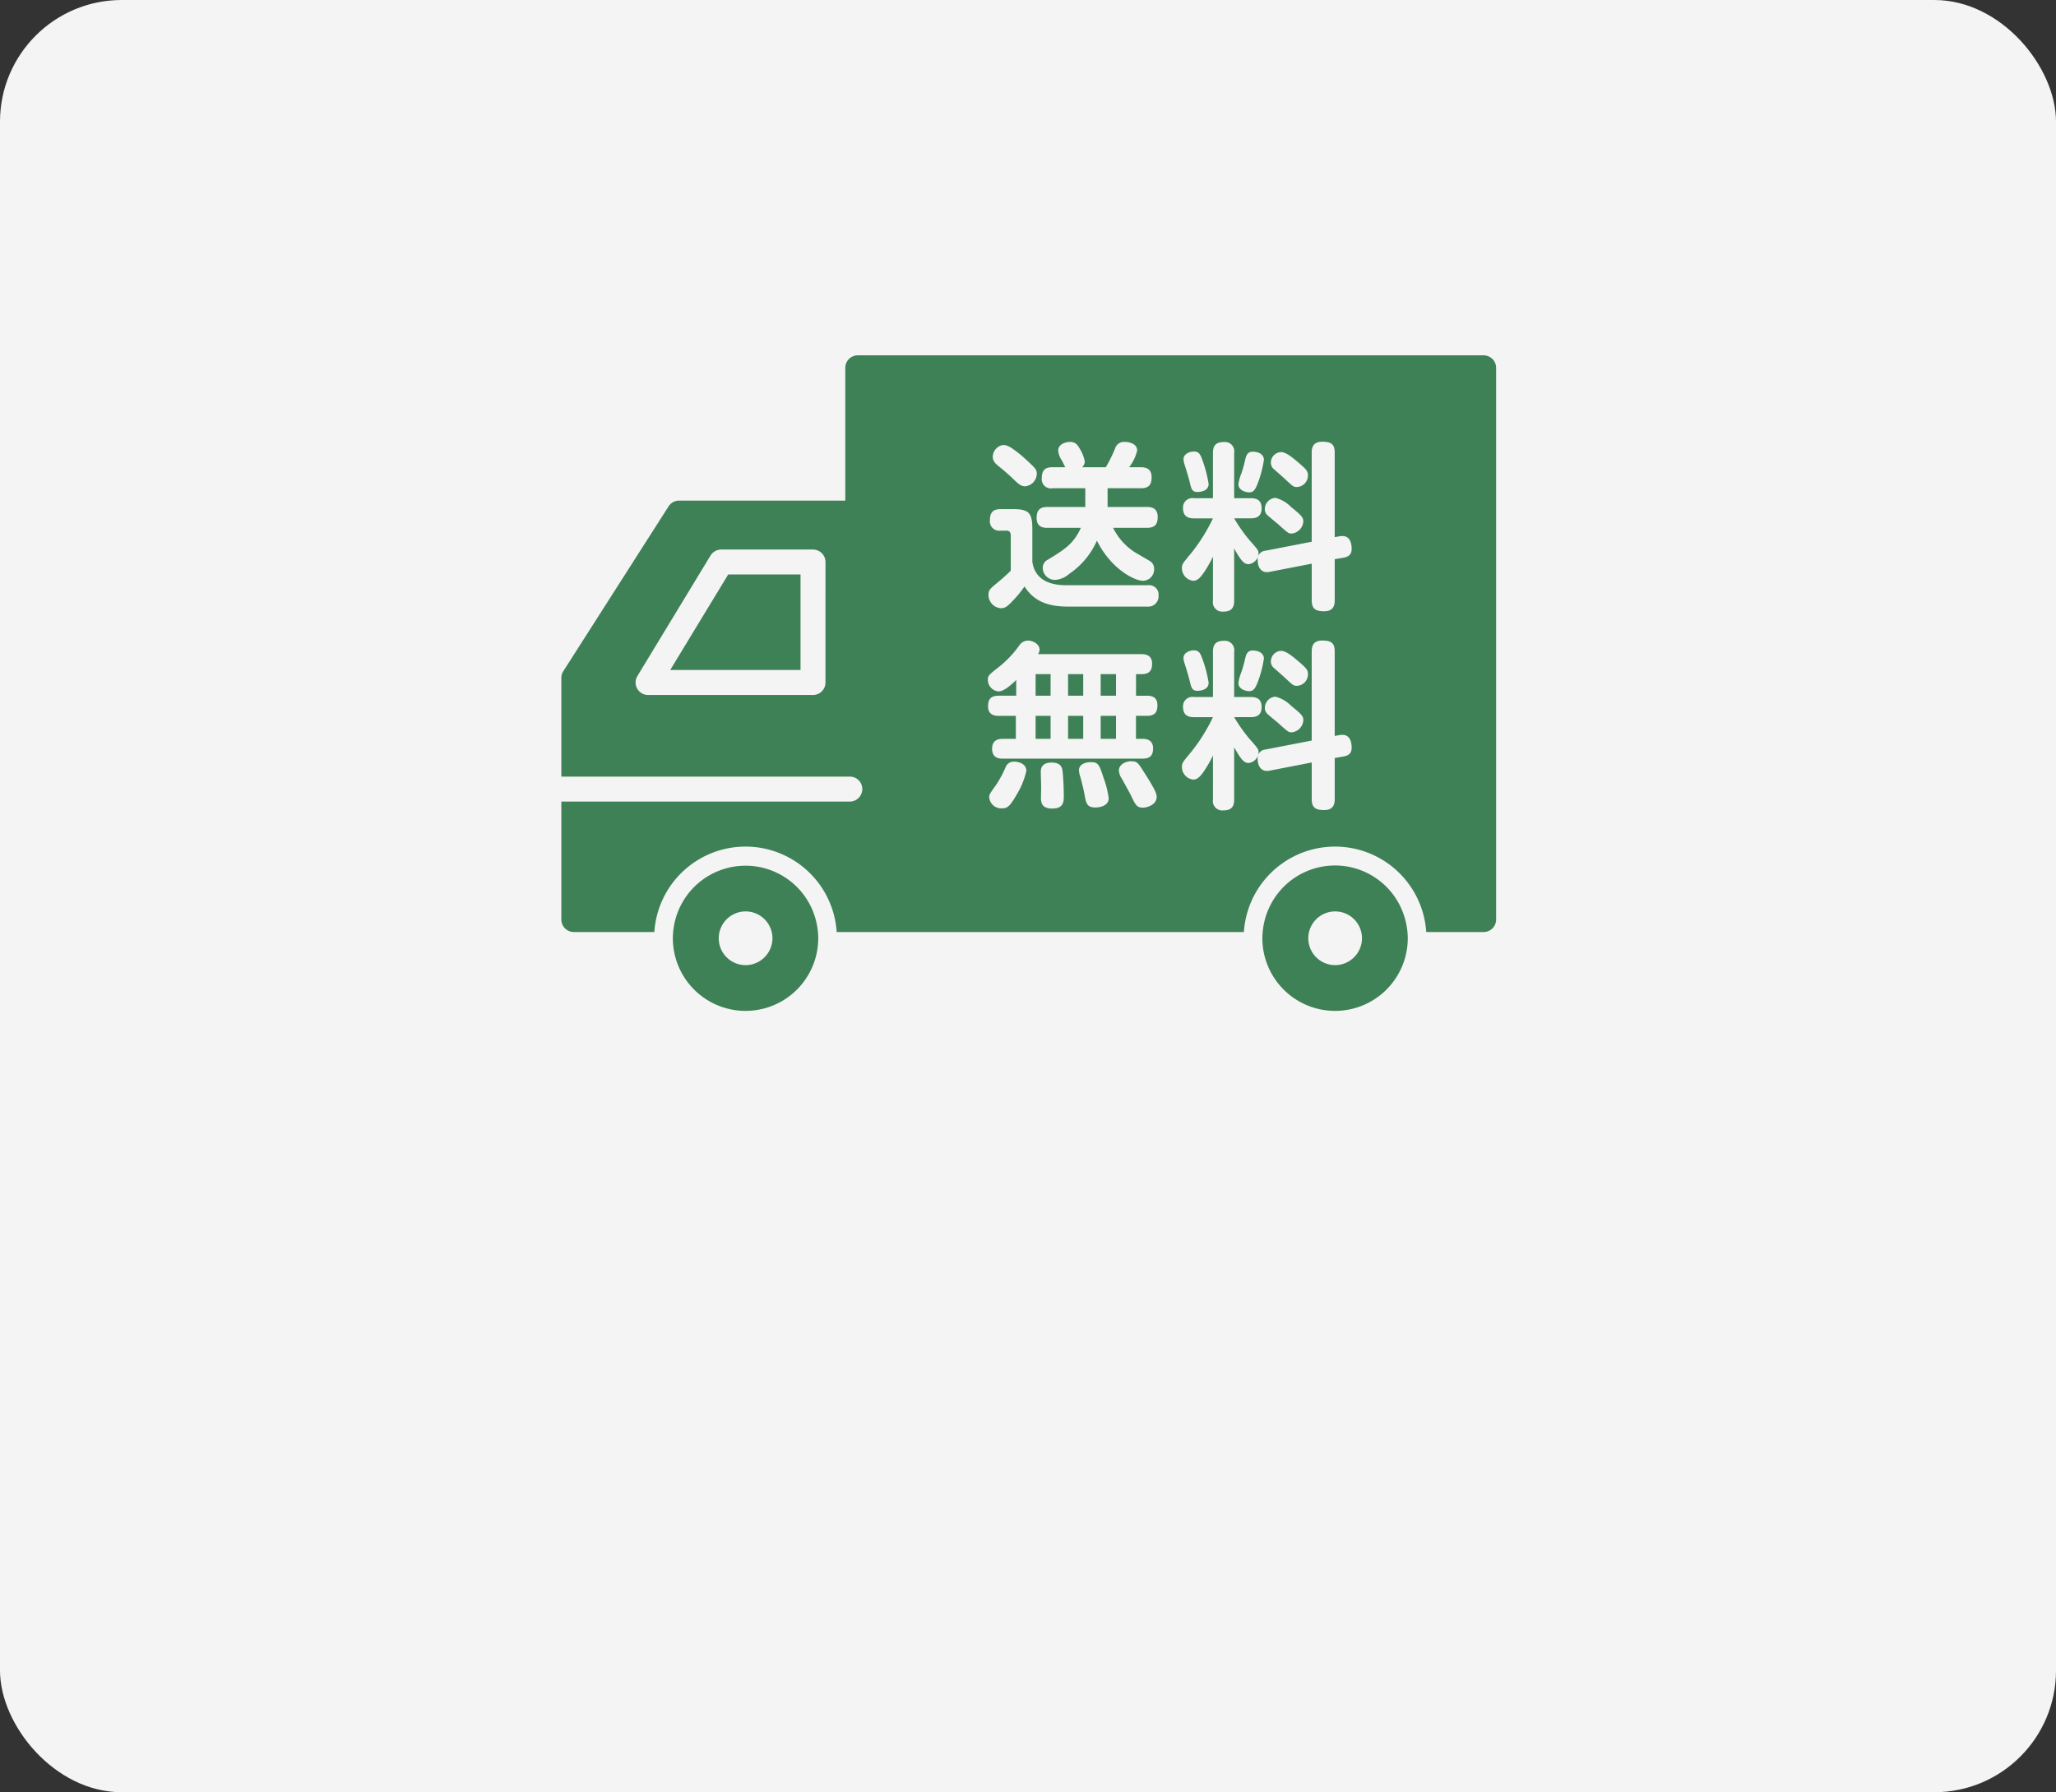<svg xmlns="http://www.w3.org/2000/svg" width="304" height="265" viewBox="0 0 304 265">
  <rect x="0" y="0" width="304" height="265" fill="#333333" stroke="none"/>
  <g id="feature_img04" transform="translate(-220 -2385.409)">
    <rect id="長方形_177" data-name="長方形 177" width="304" height="265" rx="18" transform="translate(220 2385.409)" fill="#f4f4f4"/>
    <g id="グループ_44" data-name="グループ 44" transform="translate(303 2437.952)">
      <rect id="長方形_134" data-name="長方形 134" width="2.214" height="3.19" transform="translate(70.126 47.133)" fill="#3e8156"/>
      <path id="パス_65" data-name="パス 65" d="M968.271,793.8h19.268V779.676H976.846Z" transform="translate(-952.174 -747.277)" fill="#3e8156"/>
      <rect id="長方形_135" data-name="長方形 135" width="2.214" height="3.4" transform="translate(70.126 53.302)" fill="#3e8156"/>
      <rect id="長方形_136" data-name="長方形 136" width="2.267" height="3.4" transform="translate(79.748 53.302)" fill="#3e8156"/>
      <rect id="長方形_137" data-name="長方形 137" width="2.267" height="3.19" transform="translate(79.748 47.133)" fill="#3e8156"/>
      <rect id="長方形_138" data-name="長方形 138" width="2.241" height="3.4" transform="translate(74.924 53.302)" fill="#3e8156"/>
      <rect id="長方形_139" data-name="長方形 139" width="2.241" height="3.19" transform="translate(74.924 47.133)" fill="#3e8156"/>
      <path id="パス_66" data-name="パス 66" d="M1046.847,663.349H954.308a1.844,1.844,0,0,0-1.845,1.845v19.635H927.887a1.844,1.844,0,0,0-1.554.852l-15.564,24.368a1.847,1.847,0,0,0-.29.993v14.593H953.09a1.845,1.845,0,1,1,0,3.689H910.479v17.447a1.844,1.844,0,0,0,1.845,1.845h11.907a13.509,13.509,0,0,1,26.961,0H1011.4a13.509,13.509,0,0,1,26.961,0h8.488a1.844,1.844,0,0,0,1.845-1.845V665.194A1.844,1.844,0,0,0,1046.847,663.349Zm-27.582,19.466c-.5,0-.554-.026-1.766-1.16-.238-.237-1.45-1.291-1.687-1.5a1.225,1.225,0,0,1-.422-.949,1.566,1.566,0,0,1,1.5-1.555c.765,0,1.766.87,2.61,1.582,1.16,1,1.371,1.239,1.371,1.9A1.7,1.7,0,0,1,1019.265,682.815Zm.922,5.088a1.92,1.92,0,0,1-1.714,1.793c-.448,0-.527-.053-1.739-1.134-.264-.263-1.582-1.318-1.819-1.555a1.15,1.15,0,0,1-.422-.9,1.678,1.678,0,0,1,1.556-1.687,4.839,4.839,0,0,1,2.294,1.318C1019.871,686.981,1020.188,687.3,1020.188,687.9Zm-7.962,2.768c1.239,1.4,1.344,1.529,1.344,2a1.666,1.666,0,0,1-1.5,1.555c-.686,0-1.16-.632-2.109-2.32v7.724c0,1.16-.5,1.608-1.635,1.608a1.39,1.39,0,0,1-1.5-1.608v-6.511a17.714,17.714,0,0,1-1.054,1.9c-.923,1.5-1.423,1.661-1.872,1.661a1.869,1.869,0,0,1-1.66-1.872c0-.58.1-.685,1.37-2.215a26.12,26.12,0,0,0,3.216-5.14h-2.794c-1.16,0-1.634-.5-1.634-1.582a1.391,1.391,0,0,1,1.634-1.4h2.794v-6.7c0-1.186.527-1.608,1.66-1.608a1.38,1.38,0,0,1,1.477,1.608v6.7h2.452c.9,0,1.608.29,1.608,1.5,0,1.4-1.055,1.476-1.608,1.476h-2.452A22.86,22.86,0,0,0,1012.226,690.671Zm2.135,17.506a16.692,16.692,0,0,1-.9,3.453c-.422,1.107-.711,1.371-1.292,1.371-.5,0-1.582-.29-1.582-1.213a7.252,7.252,0,0,1,.475-1.687,20.424,20.424,0,0,0,.554-2.029c.105-.4.264-1.081,1.055-1.081C1013.94,706.991,1014.362,707.65,1014.362,708.177Zm-8.172,3.586c0,1.16-1.5,1.186-1.661,1.186-.79,0-.9-.448-1.16-1.555-.158-.659-.607-2.109-.765-2.583a2.961,2.961,0,0,1-.132-.712c0-.764.87-1.133,1.555-1.133.738,0,.949.448,1.239,1.265A18.465,18.465,0,0,1,1006.19,711.763Zm-3.717-33.06c0-.765.87-1.133,1.555-1.133.738,0,.949.448,1.239,1.266a18.471,18.471,0,0,1,.922,3.532c0,1.16-1.5,1.186-1.661,1.186-.79,0-.9-.448-1.16-1.556-.158-.659-.607-2.109-.765-2.583A2.963,2.963,0,0,1,1002.472,678.7Zm10.993,3.532c-.422,1.107-.711,1.371-1.292,1.371-.5,0-1.582-.291-1.582-1.213a7.254,7.254,0,0,1,.475-1.687,20.392,20.392,0,0,0,.554-2.029c.105-.4.264-1.081,1.055-1.081,1.265,0,1.687.659,1.687,1.186A16.688,16.688,0,0,1,1013.465,682.235Zm-16.437,34.415h-1.582v3.4h1c.817,0,1.529.343,1.529,1.4s-.448,1.529-1.581,1.529H975.781c-.448,0-1.608,0-1.608-1.45,0-1.318.9-1.477,1.608-1.477h1.9v-3.4h-2.5c-.422,0-1.608,0-1.608-1.4,0-1.028.369-1.581,1.608-1.581h2.557v-2.32c-.606.58-1.766,1.687-2.61,1.687a1.72,1.72,0,0,1-1.582-1.713c0-.633.106-.712,1.793-2.03a15.885,15.885,0,0,0,2.873-3.084,1.524,1.524,0,0,1,1.265-.685c.738,0,1.714.527,1.714,1.318a1.25,1.25,0,0,1-.237.686h15.289c.475,0,1.582.052,1.582,1.4,0,.818-.238,1.556-1.529,1.556h-.844v3.19h1.582c.633,0,1.582.106,1.582,1.4C998.61,716.1,998.267,716.651,997.028,716.651Zm1.477,11.968c0,1.212-1.45,1.608-2.03,1.608-.9,0-1.082-.37-1.74-1.74-.264-.553-.975-1.792-1.371-2.531a2.449,2.449,0,0,1-.448-1.187c0-1.107,1.318-1.4,1.687-1.4,1,0,1.081.105,1.977,1.529C997.845,726.879,998.505,727.986,998.505,728.619Zm-7.091.211c0,1.213-1.477,1.371-1.951,1.371-1.292,0-1.4-.606-1.661-2.109-.105-.553-.369-1.66-.606-2.478a3.866,3.866,0,0,1-.185-.9c0-.87.9-1.213,1.74-1.213,1.134,0,1.239.317,1.924,2.373A14.211,14.211,0,0,1,991.414,728.83Zm-10.044-3.849c0-.4.026-1.424,1.582-1.424,1.133,0,1.555.474,1.635,1.265.105.844.184,2.531.184,3.638,0,.87,0,1.9-1.713,1.9-1.239,0-1.661-.554-1.661-1.5,0-.264.027-1.477.027-1.714C981.422,726.8,981.37,725.3,981.37,724.981Zm-2.135-.185a11.593,11.593,0,0,1-1.4,3.453c-.976,1.687-1.345,2.082-2.188,2.082a1.789,1.789,0,0,1-1.9-1.608c0-.448.027-.474,1-1.845a15.613,15.613,0,0,0,1.423-2.636,1.28,1.28,0,0,1,1.292-.817C977.969,723.425,979.234,723.662,979.234,724.8ZM997.15,700.5h-11.7c-2.927,0-5.036-.711-6.486-2.978a15.877,15.877,0,0,1-1.581,1.951c-.87.922-1.212,1.265-1.925,1.265a1.964,1.964,0,0,1-1.819-1.977c0-.711.158-.844,1.5-1.951.079-.053,1.476-1.266,1.792-1.634v-5.141c0-.184,0-.764-.606-.764h-.949a1.375,1.375,0,0,1-1.529-1.529c0-1.186.474-1.661,1.635-1.661h1.687c2.4,0,2.952.5,2.952,2.953v4.824c.369,2.663,2.557,3.48,5.008,3.48H997.2a1.4,1.4,0,0,1,1.582,1.529A1.521,1.521,0,0,1,997.15,700.5ZM983.1,683a1.348,1.348,0,0,1-1.581-1.5c0-1,.369-1.608,1.5-1.608H985c-.106-.158-.449-.9-.527-1.028a2.953,2.953,0,0,1-.527-1.45c0-.87.976-1.265,1.766-1.265.87,0,1.16.554,1.45,1.055a5.282,5.282,0,0,1,.712,1.845,1.174,1.174,0,0,1-.4.844h3.506a20.337,20.337,0,0,0,1.371-2.768,1.374,1.374,0,0,1,1.45-.976c.685,0,1.819.29,1.819,1.265a6.429,6.429,0,0,1-1.186,2.478H996.2c.9,0,1.555.369,1.555,1.45S997.413,683,996.148,683h-4.9v2.768h5.8c.474,0,1.608.026,1.608,1.45,0,1.133-.422,1.635-1.608,1.635h-4.982a8.9,8.9,0,0,0,3.48,3.77c.316.185,2.03,1.16,2.135,1.265a1.347,1.347,0,0,1,.448,1.054,1.686,1.686,0,0,1-1.66,1.74c-1.134,0-4.64-1.608-6.8-5.931a11.533,11.533,0,0,1-4.086,4.9,3.5,3.5,0,0,1-2.109.9,1.819,1.819,0,0,1-1.819-1.74,1.338,1.338,0,0,1,.738-1.239c2.425-1.476,3.822-2.32,4.9-4.719h-4.93c-.448,0-1.608,0-1.608-1.45,0-1.107.422-1.635,1.608-1.635h5.589V683Zm-4.007-.29c-.58,0-.949-.264-1.66-.949-.527-.528-1.424-1.319-1.978-1.766-.9-.685-1.186-1.055-1.186-1.687a1.8,1.8,0,0,1,1.423-1.687c.659-.08,1.239.263,2.689,1.424.369.29,1.793,1.608,2.083,1.951a1.263,1.263,0,0,1,.316.87A1.907,1.907,0,0,1,979.092,682.709Zm-29.559,29.012a1.844,1.844,0,0,1-1.845,1.845H923.3a1.845,1.845,0,0,1-1.577-2.8l10.814-17.817a1.844,1.844,0,0,1,1.577-.887h13.576a1.844,1.844,0,0,1,1.845,1.844Zm62.536,11.9c-.686,0-1.16-.632-2.109-2.32v7.724c0,1.16-.5,1.608-1.635,1.608a1.39,1.39,0,0,1-1.5-1.608v-6.512a17.713,17.713,0,0,1-1.054,1.9c-.923,1.5-1.423,1.66-1.872,1.66a1.869,1.869,0,0,1-1.66-1.872c0-.58.1-.686,1.37-2.215a26.12,26.12,0,0,0,3.216-5.14h-2.794c-1.16,0-1.634-.5-1.634-1.582a1.391,1.391,0,0,1,1.634-1.4h2.794v-6.7c0-1.187.527-1.608,1.66-1.608a1.38,1.38,0,0,1,1.477,1.608v6.7h2.452c.9,0,1.608.29,1.608,1.5,0,1.4-1.055,1.476-1.608,1.476h-2.452a22.854,22.854,0,0,0,2.267,3.216c1.239,1.4,1.344,1.529,1.344,2A1.666,1.666,0,0,1,1012.068,723.625Zm14-.949-1.239.211v6.063c0,.791-.211,1.635-1.556,1.635-1.292,0-1.845-.369-1.845-1.635v-5.4l-6.248,1.213c-1.16.237-1.74-.633-1.74-1.687a1.264,1.264,0,0,1,1.186-1.45l6.8-1.319V707.123c0-.765.211-1.608,1.555-1.608,1.292,0,1.846.343,1.846,1.608v12.5l.738-.132a1.993,1.993,0,0,1,.422-.026c1.16,0,1.344,1.186,1.344,1.872C1027.332,721.965,1027.147,722.492,1026.066,722.677Zm-10.017-8.858a4.839,4.839,0,0,1,2.294,1.319c1.528,1.239,1.845,1.555,1.845,2.161a1.92,1.92,0,0,1-1.714,1.793c-.448,0-.527-.052-1.739-1.134-.264-.264-1.582-1.318-1.819-1.555a1.15,1.15,0,0,1-.422-.9A1.678,1.678,0,0,1,1016.049,713.819Zm-.659-5.219a1.566,1.566,0,0,1,1.5-1.555c.765,0,1.766.87,2.61,1.582,1.16,1,1.371,1.239,1.371,1.9a1.7,1.7,0,0,1-1.608,1.687c-.5,0-.554-.026-1.766-1.16-.238-.237-1.45-1.291-1.687-1.5A1.225,1.225,0,0,1,1015.39,708.6Zm10.676-15.318-1.239.211v6.063c0,.791-.211,1.635-1.556,1.635-1.292,0-1.845-.369-1.845-1.635v-5.4l-6.248,1.213c-1.16.237-1.74-.633-1.74-1.687a1.264,1.264,0,0,1,1.186-1.45l6.8-1.318V677.728c0-.765.211-1.608,1.555-1.608,1.292,0,1.846.343,1.846,1.608v12.5l.738-.132a1.989,1.989,0,0,1,.422-.027c1.16,0,1.344,1.186,1.344,1.872C1027.332,692.57,1027.147,693.1,1026.066,693.281Z" transform="translate(-910.479 -663.349)" fill="#3e8156"/>
      <path id="パス_67" data-name="パス 67" d="M1303.758,942.16a10.635,10.635,0,0,0-.677-1.844,10.725,10.725,0,0,0-19.4,0,10.838,10.838,0,0,0-1,3.689c-.025.3-.046.6-.046.909a10.748,10.748,0,1,0,21.5,0c0-.307-.021-.609-.046-.909A10.677,10.677,0,0,0,1303.758,942.16Zm-10.377,6.738a3.97,3.97,0,1,1,3.985-3.984A3.989,3.989,0,0,1,1293.381,948.9Z" transform="translate(-1178.982 -858.738)" fill="#3e8156"/>
      <path id="パス_68" data-name="パス 68" d="M990.79,942.16a10.635,10.635,0,0,0-.677-1.844,10.744,10.744,0,0,0-20.4,3.689c-.025.3-.046.6-.046.909a10.748,10.748,0,0,0,21.5,0c0-.307-.021-.609-.046-.909A10.619,10.619,0,0,0,990.79,942.16ZM980.413,948.9a3.971,3.971,0,1,1,3.984-3.984A3.989,3.989,0,0,1,980.413,948.9Z" transform="translate(-953.181 -858.738)" fill="#3e8156"/>
    </g>
  </g>
</svg>
